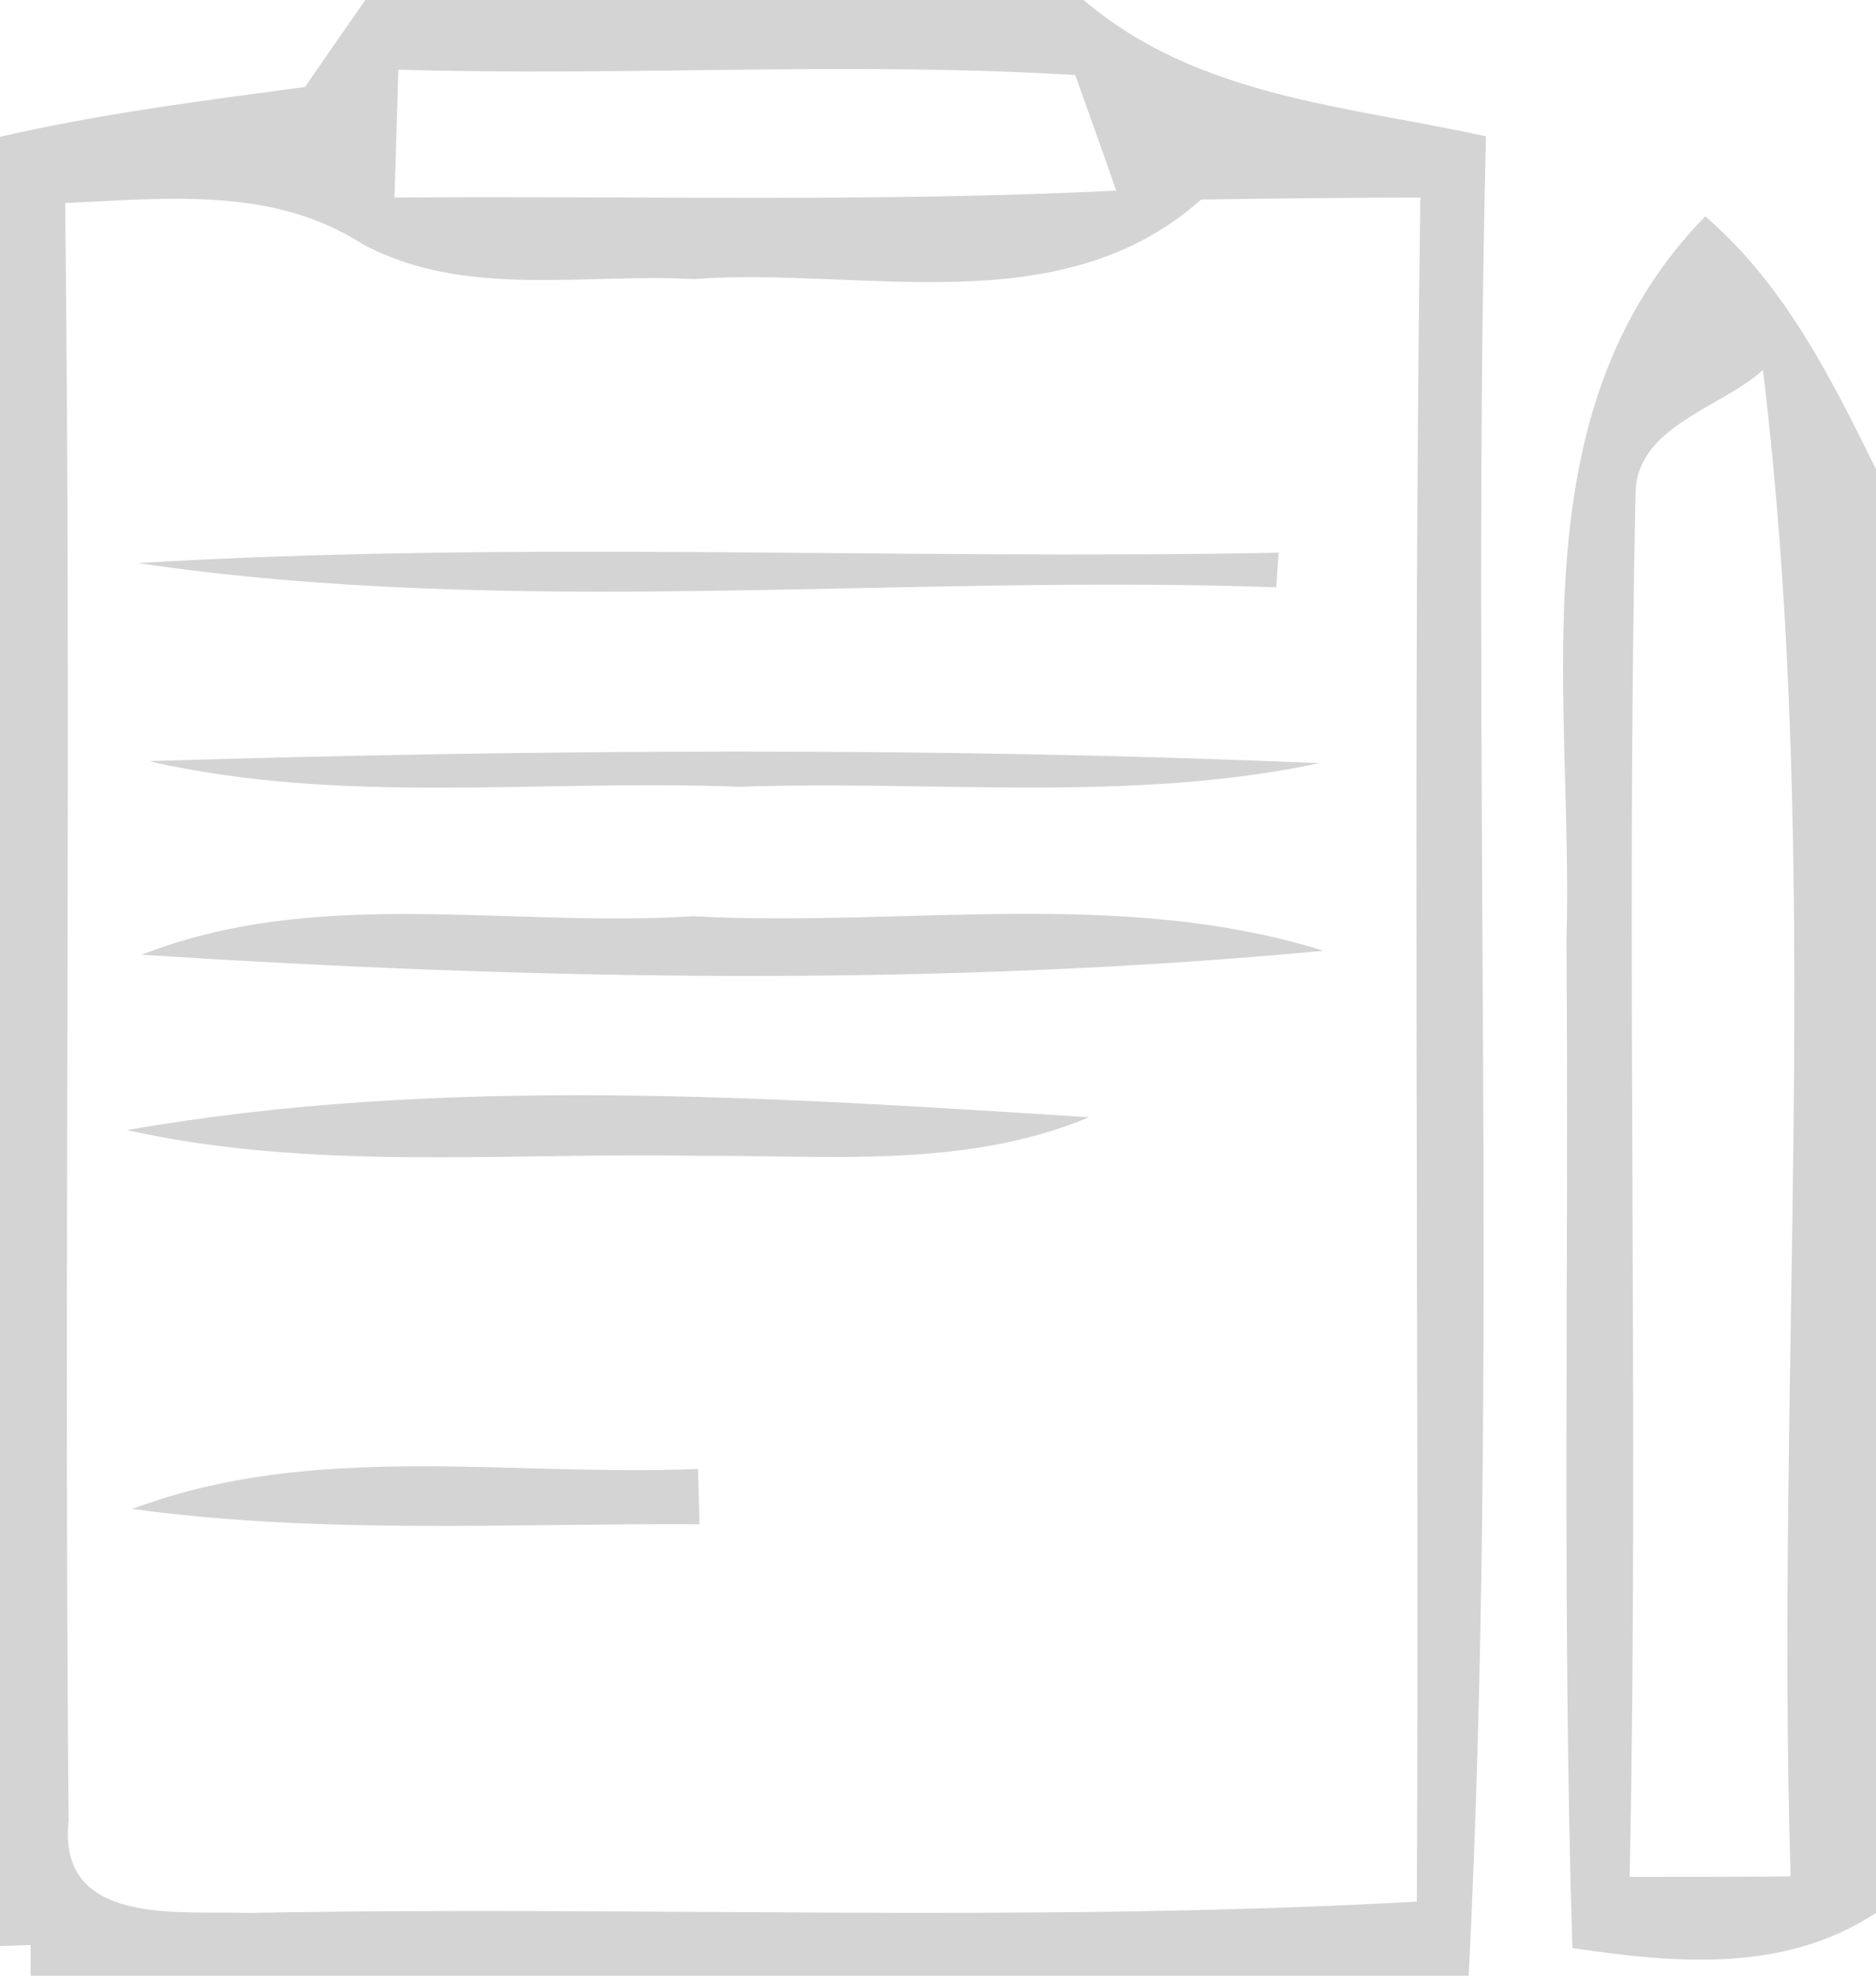 <?xml version="1.0" encoding="UTF-8" ?>
<!DOCTYPE svg PUBLIC "-//W3C//DTD SVG 1.1//EN" "http://www.w3.org/Graphics/SVG/1.1/DTD/svg11.dtd">
<svg width="38pt" height="40pt" viewBox="0 0 38 40" version="1.1" xmlns="http://www.w3.org/2000/svg">
<g id="#c9c9c9c9">
<path fill="#c9c9c9" opacity="0.79" d=" M 7.40 0.00 L 21.95 0.00 C 24.26 1.97 27.28 2.14 30.10 2.76 C 29.79 15.17 30.37 27.62 29.75 40.00 L 0.62 40.00 L 0.62 39.38 L 0.00 39.40 L 0.00 2.77 C 2.03 2.30 4.11 2.04 6.18 1.76 C 6.48 1.32 7.09 0.44 7.40 0.00 M 8.07 1.41 C 8.05 2.06 8.01 3.35 7.99 4.00 C 12.86 3.96 17.74 4.10 22.61 3.86 C 22.41 3.28 21.99 2.11 21.78 1.52 C 17.22 1.24 12.64 1.55 8.07 1.41 M 1.32 4.11 C 1.45 15.03 1.29 25.95 1.39 36.87 C 1.16 39.01 3.64 38.68 5.02 38.73 C 12.91 38.58 20.82 38.94 28.70 38.50 C 28.75 27.00 28.61 15.50 28.77 4.00 C 27.29 4.00 25.81 4.02 24.33 4.04 C 21.47 6.58 17.50 5.40 14.05 5.65 C 11.81 5.53 9.40 6.05 7.34 4.94 C 5.52 3.77 3.37 4.02 1.32 4.11 Z" />
<path fill="#c9c9c9" opacity="0.79" d=" M 34.54 4.38 C 36.13 5.74 37.09 7.65 38.00 9.50 L 38.00 38.73 C 36.14 39.95 33.94 39.75 31.85 39.44 C 31.64 32.64 31.78 25.85 31.73 19.05 C 31.88 14.06 30.66 8.37 34.54 4.38 M 33.13 9.99 C 32.93 19.32 33.20 28.66 33.01 38.00 C 33.82 38.00 35.45 38.00 36.27 37.99 C 35.96 27.83 36.93 17.59 35.71 7.49 C 34.87 8.26 33.14 8.63 33.13 9.99 Z" />
<path fill="#c9c9c9" opacity="0.79" d=" M 2.79 11.40 C 10.47 10.94 18.20 11.34 25.90 11.19 L 25.85 11.89 C 18.17 11.62 10.40 12.52 2.79 11.40 Z" />
<path fill="#c9c9c9" opacity="0.79" d=" M 3.01 15.41 C 10.90 15.17 18.84 15.12 26.73 15.45 C 22.87 16.27 18.88 15.79 14.97 15.93 C 10.99 15.77 6.93 16.31 3.01 15.41 Z" />
<path fill="#c9c9c9" opacity="0.79" d=" M 2.87 19.33 C 6.43 17.93 10.33 18.79 14.04 18.55 C 18.29 18.78 22.68 17.96 26.81 19.25 C 18.88 19.99 10.82 19.84 2.87 19.33 Z" />
<path fill="#c9c9c9" opacity="0.79" d=" M 2.57 22.88 C 8.97 21.76 15.60 22.21 22.06 22.62 C 19.52 23.68 16.73 23.38 14.05 23.40 C 10.23 23.33 6.34 23.72 2.57 22.88 Z" />
<path fill="#c9c9c9" opacity="0.79" d=" M 2.68 30.55 C 6.35 29.17 10.32 29.90 14.14 29.74 L 14.17 30.86 C 10.34 30.84 6.49 31.07 2.68 30.55 Z" />
</g>
</svg>
